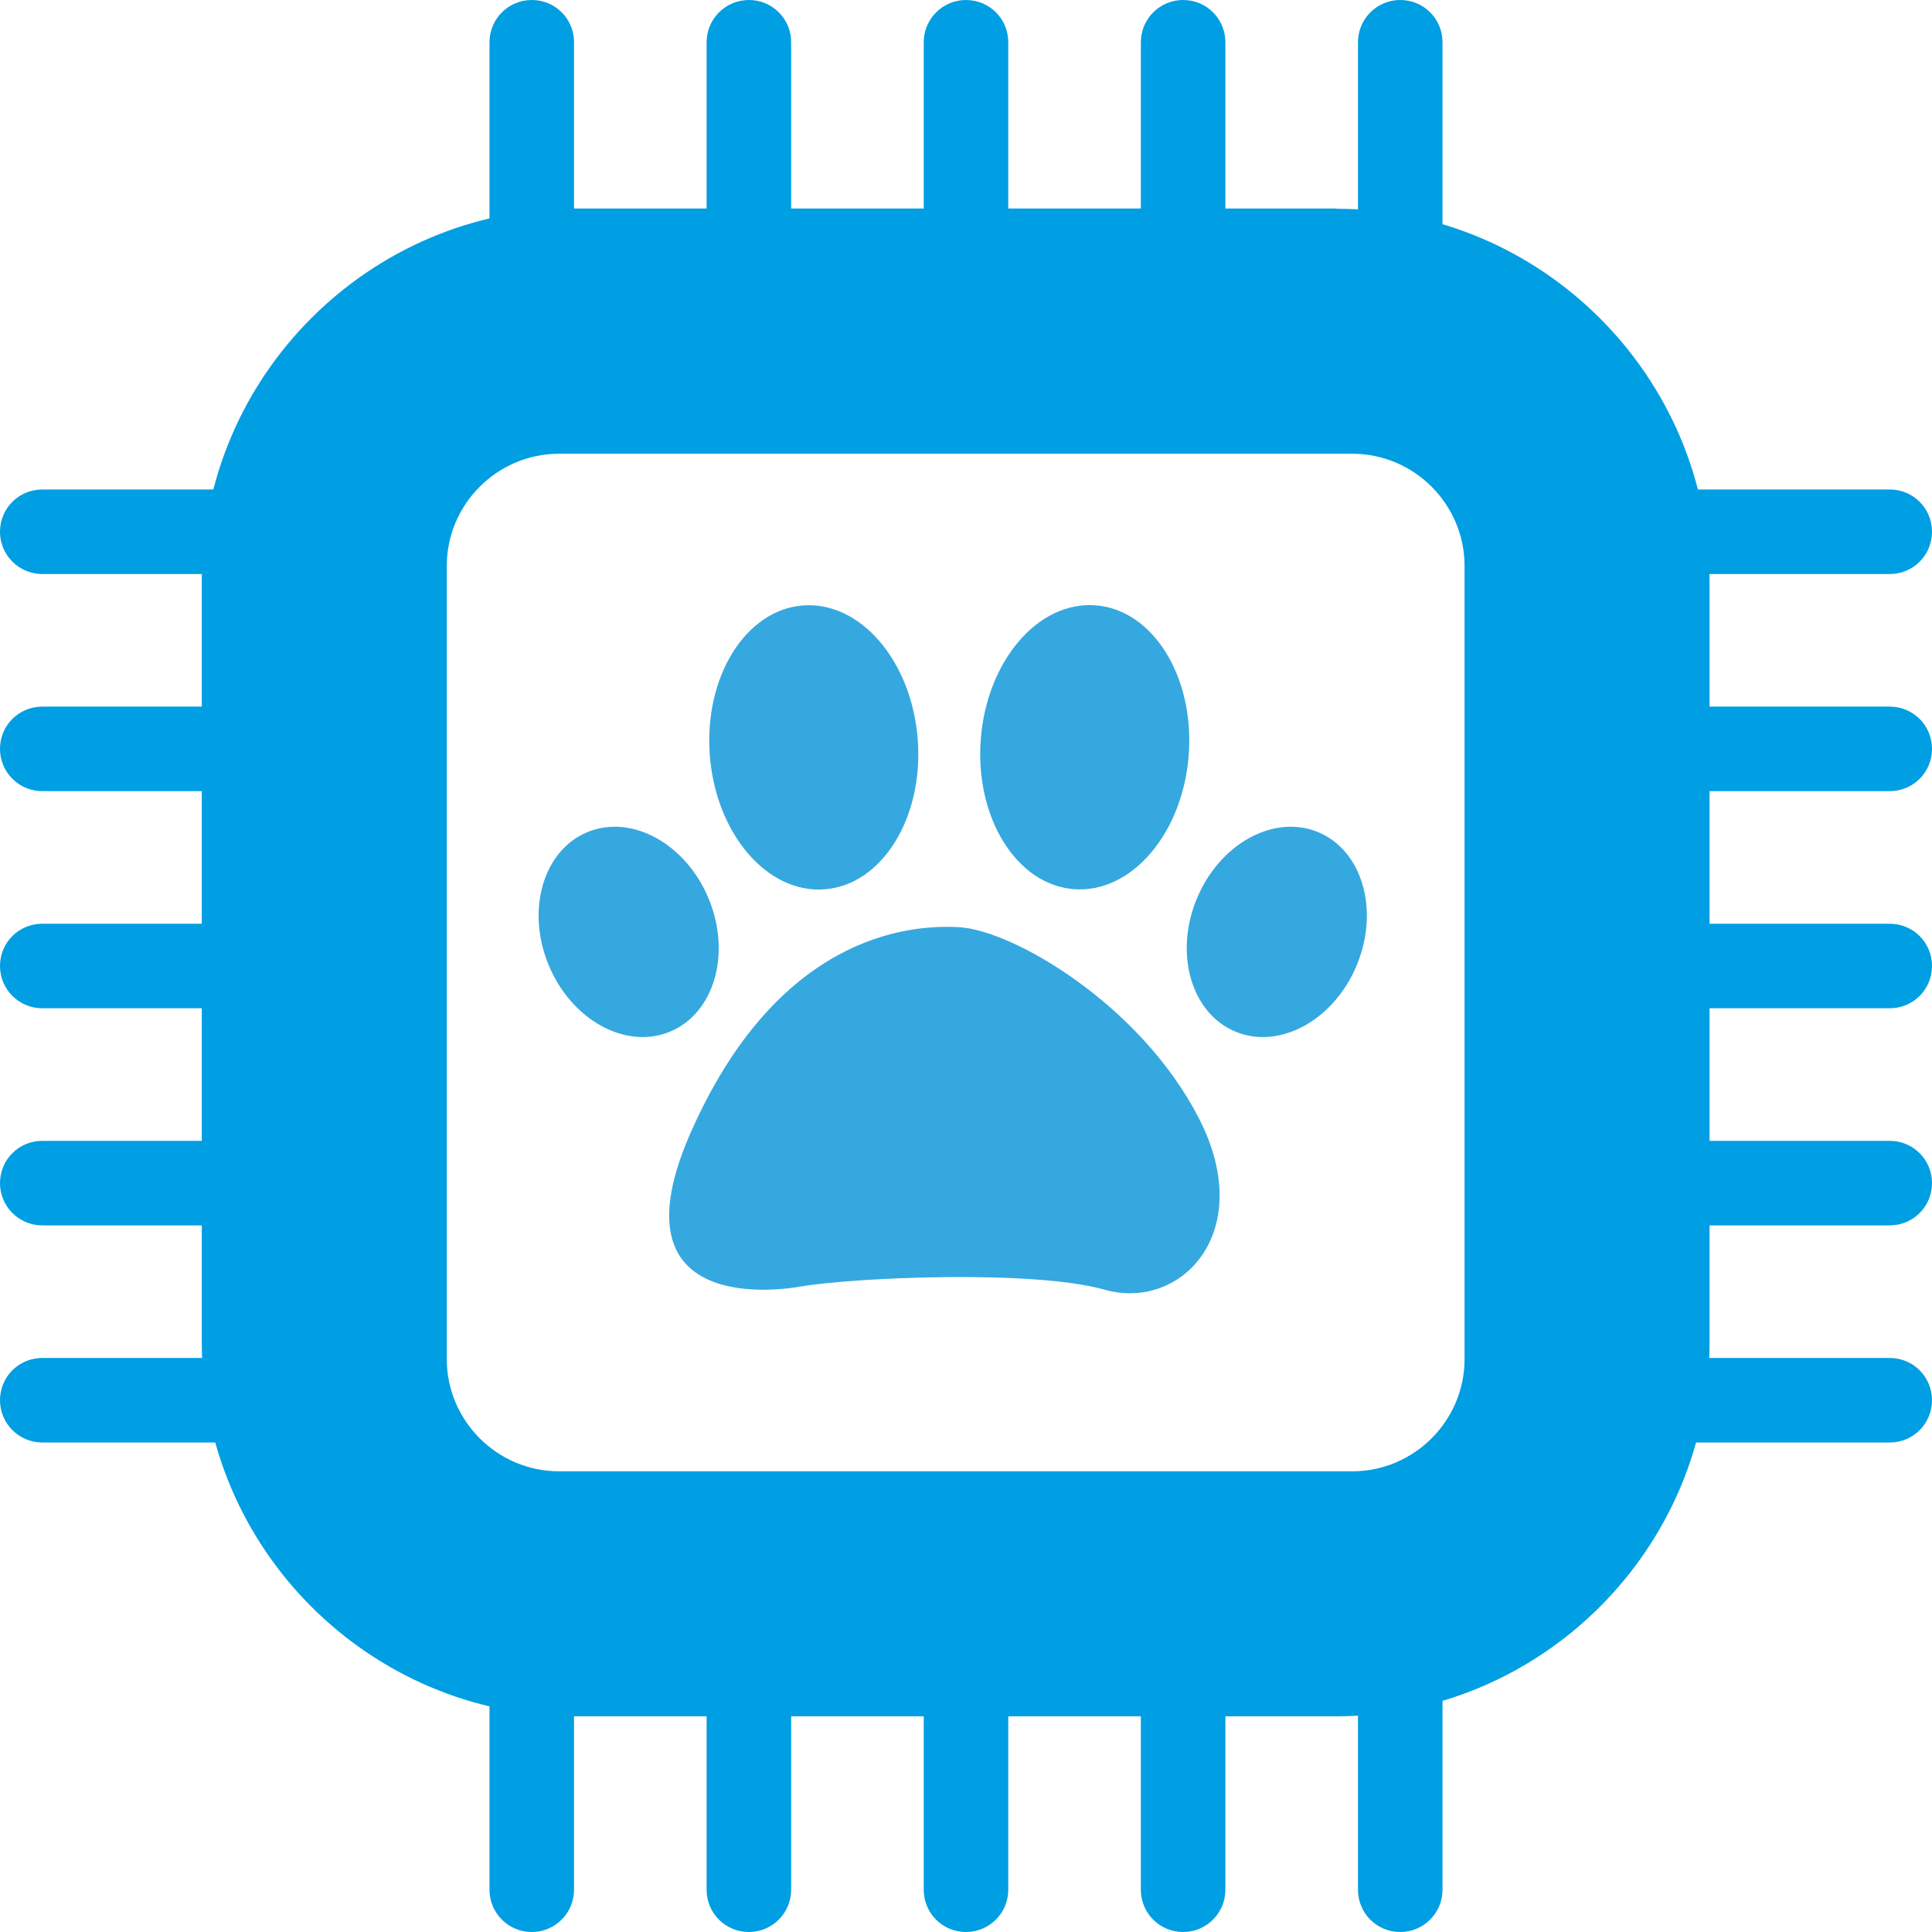 <svg xmlns="http://www.w3.org/2000/svg" id="Camada_1" data-name="Camada 1" viewBox="0 0 83.2 83.2"><defs><style>      .cls-1 {        fill: #35a8e0;      }      .cls-2 {        fill: #009ee2;      }    </style></defs><g><g><path class="cls-2" d="m15.55,24.72H1.82c-1,0-1.82-.81-1.82-1.82s.81-1.82,1.82-1.82h13.73c1,0,1.82.81,1.82,1.82s-.81,1.82-1.82,1.82Z"></path><path class="cls-2" d="m15.55,34.07H1.82c-1,0-1.82-.81-1.82-1.82s.81-1.82,1.82-1.82h13.73c1,0,1.82.81,1.82,1.82s-.81,1.82-1.82,1.82Z"></path><path class="cls-2" d="m15.55,43.42H1.82c-1,0-1.82-.81-1.82-1.82s.81-1.82,1.82-1.82h13.73c1,0,1.82.81,1.82,1.82s-.81,1.82-1.82,1.82Z"></path><path class="cls-2" d="m15.55,52.77H1.82c-1,0-1.82-.81-1.82-1.82s.81-1.82,1.82-1.82h13.73c1,0,1.82.81,1.82,1.82s-.81,1.82-1.82,1.82Z"></path><path class="cls-2" d="m15.55,62.12H1.82c-1,0-1.82-.81-1.82-1.82s.81-1.82,1.82-1.82h13.73c1,0,1.82.81,1.82,1.82s-.81,1.82-1.82,1.82Z"></path></g><g><path class="cls-2" d="m81.38,24.72h-13.73c-1.01,0-1.82-.81-1.82-1.82s.81-1.82,1.82-1.82h13.73c1.01,0,1.82.81,1.82,1.82s-.81,1.82-1.82,1.82Z"></path><path class="cls-2" d="m81.38,34.07h-13.73c-1.01,0-1.82-.81-1.82-1.82s.81-1.82,1.82-1.82h13.73c1.01,0,1.82.81,1.82,1.82s-.81,1.82-1.82,1.82Z"></path><path class="cls-2" d="m81.38,43.42h-13.73c-1.01,0-1.82-.81-1.82-1.82s.81-1.82,1.82-1.82h13.73c1.01,0,1.82.81,1.82,1.82s-.81,1.82-1.82,1.82Z"></path><path class="cls-2" d="m81.38,52.77h-13.73c-1.01,0-1.82-.81-1.82-1.82s.81-1.82,1.82-1.82h13.73c1.01,0,1.82.81,1.82,1.82s-.81,1.82-1.82,1.82Z"></path><path class="cls-2" d="m81.38,62.12h-13.73c-1.01,0-1.82-.81-1.82-1.82s.81-1.82,1.82-1.82h13.73c1.01,0,1.82.81,1.82,1.82s-.81,1.82-1.82,1.82Z"></path></g></g><g><path class="cls-1" d="m34.5,55.4c-.88.16-8.24,1.26-4.75-6.64,3.71-8.39,9.26-8.97,11.57-8.83,2.31.14,7.8,3.33,10.31,8.23,2.52,4.9-.77,8.31-4.06,7.38-3.08-.87-10.74-.53-13.08-.14Z"></path><ellipse class="cls-1" cx="35.05" cy="32.18" rx="4.49" ry="6.13" transform="translate(-2.34 2.75) rotate(-4.34)"></ellipse><ellipse class="cls-1" cx="46.72" cy="32.18" rx="6.13" ry="4.49" transform="translate(11.09 76.33) rotate(-85.66)"></ellipse><ellipse class="cls-1" cx="54.98" cy="40.13" rx="4.65" ry="3.73" transform="translate(-3.1 75.62) rotate(-67.55)"></ellipse><ellipse class="cls-1" cx="27.07" cy="40.13" rx="3.73" ry="4.65" transform="translate(-13.27 13.38) rotate(-22.45)"></ellipse></g><path class="cls-2" d="m57.56,8.98H24.75c-8.83,0-16.06,7.23-16.06,16.06v32.81c0,8.83,7.23,16.06,16.06,16.06h32.81c8.83,0,16.06-7.23,16.06-16.06V25.05c0-8.83-7.23-16.06-16.06-16.06Zm5.51,49.55c0,2.66-2.18,4.83-4.83,4.83H24.07c-2.66,0-4.83-2.18-4.83-4.83V24.37c0-2.66,2.18-4.83,4.83-4.83h34.17c2.66,0,4.83,2.18,4.83,4.83v34.17Z"></path><g><g><path class="cls-2" d="m22.9,83.2c-1,0-1.82-.81-1.82-1.82v-13.73c0-1,.81-1.82,1.82-1.82s1.82.81,1.82,1.82v13.73c0,1-.81,1.82-1.82,1.82Z"></path><path class="cls-2" d="m32.25,83.2c-1.01,0-1.82-.81-1.82-1.82v-13.73c0-1,.81-1.82,1.82-1.82s1.82.81,1.82,1.82v13.73c0,1-.81,1.82-1.82,1.82Z"></path><path class="cls-2" d="m41.6,83.2c-1.01,0-1.82-.81-1.82-1.82v-13.73c0-1,.81-1.82,1.82-1.82s1.82.81,1.82,1.82v13.73c0,1-.81,1.82-1.82,1.82Z"></path><path class="cls-2" d="m50.95,83.2c-1.01,0-1.82-.81-1.82-1.82v-13.73c0-1,.81-1.82,1.82-1.82s1.82.81,1.82,1.82v13.73c0,1-.81,1.82-1.82,1.82Z"></path><path class="cls-2" d="m60.3,83.2c-1.01,0-1.82-.81-1.82-1.82v-13.73c0-1,.81-1.82,1.82-1.82s1.82.81,1.82,1.82v13.73c0,1-.81,1.82-1.82,1.82Z"></path></g><g><path class="cls-2" d="m22.9,17.36c-1,0-1.82-.81-1.82-1.82V1.82c0-1,.81-1.82,1.82-1.82s1.82.81,1.82,1.82v13.73c0,1-.81,1.82-1.82,1.82Z"></path><path class="cls-2" d="m32.25,17.36c-1.01,0-1.82-.81-1.82-1.82V1.82c0-1,.81-1.82,1.82-1.82s1.82.81,1.82,1.82v13.73c0,1-.81,1.82-1.82,1.82Z"></path><path class="cls-2" d="m41.6,17.36c-1.01,0-1.82-.81-1.82-1.82V1.82c0-1,.81-1.82,1.82-1.82s1.82.81,1.82,1.82v13.73c0,1-.81,1.82-1.82,1.82Z"></path><path class="cls-2" d="m50.95,17.36c-1.01,0-1.82-.81-1.82-1.82V1.82c0-1,.81-1.82,1.82-1.82s1.82.81,1.82,1.82v13.73c0,1-.81,1.82-1.82,1.82Z"></path><path class="cls-2" d="m60.3,17.36c-1.01,0-1.82-.81-1.82-1.82V1.82c0-1,.81-1.82,1.82-1.82s1.82.81,1.82,1.82v13.73c0,1-.81,1.82-1.82,1.82Z"></path></g></g></svg>